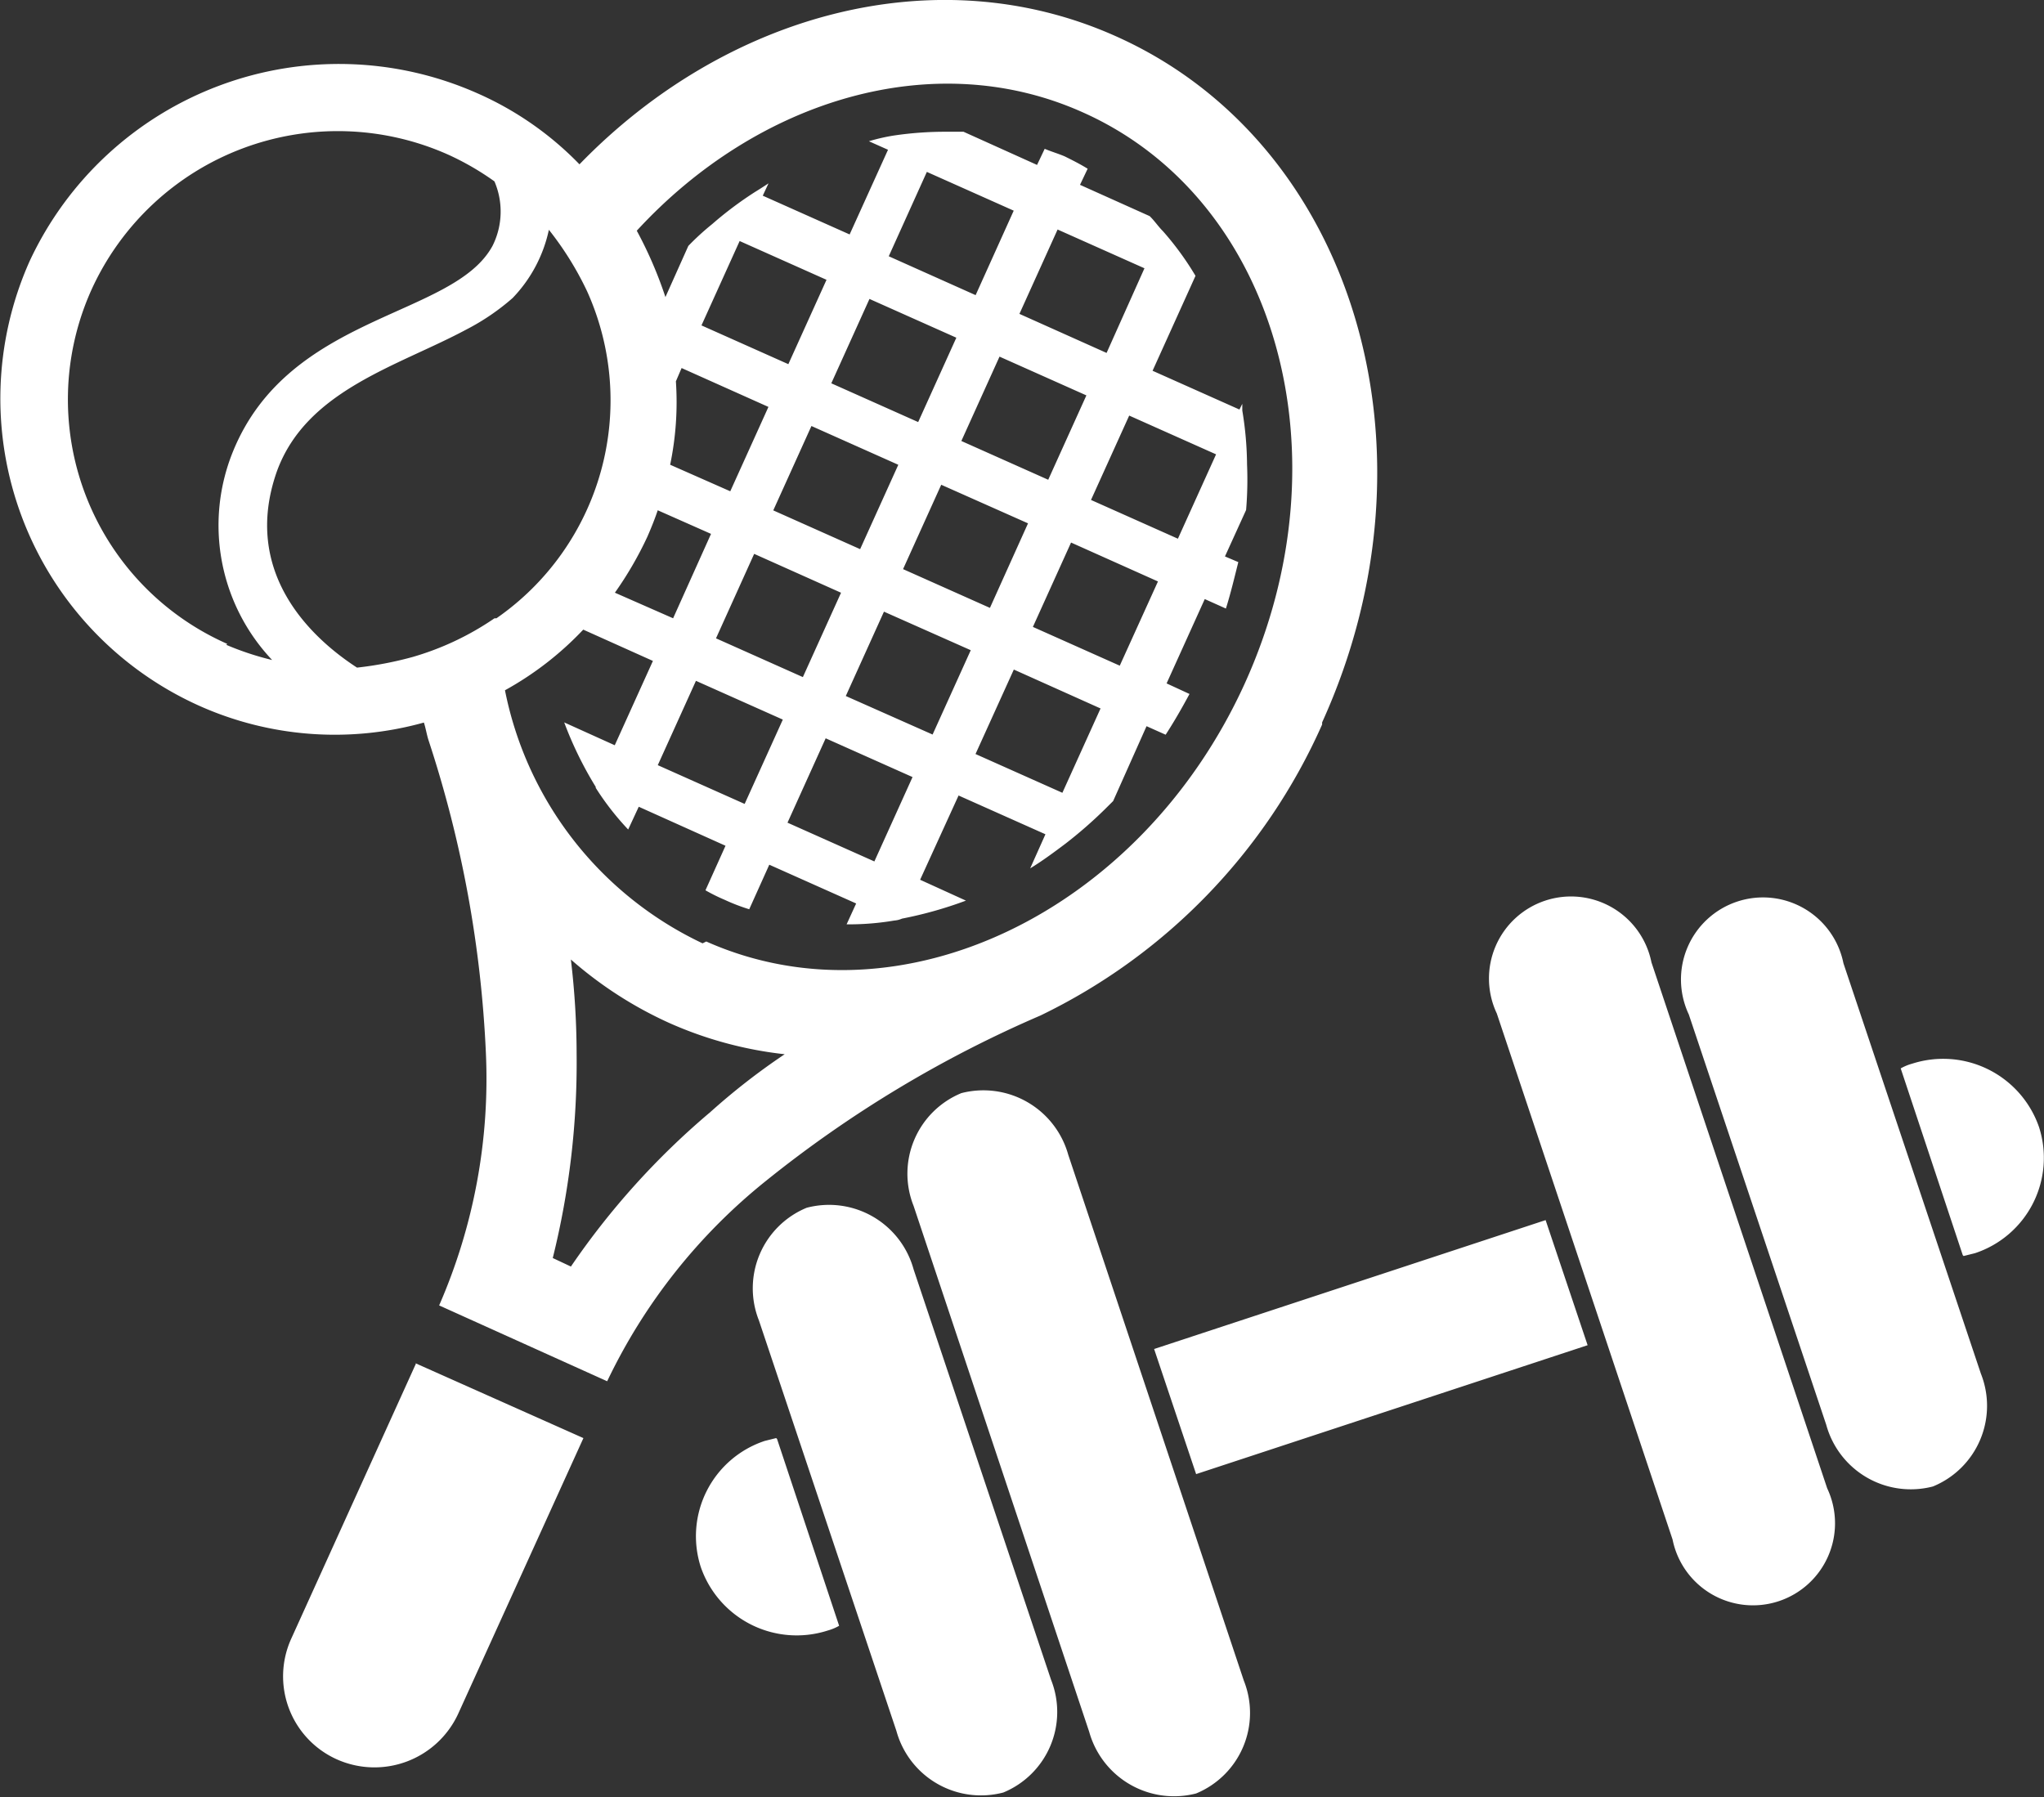 <svg xmlns="http://www.w3.org/2000/svg" width="58" height="51" viewBox="0 0 58 51">
  <rect x="0" y="0" width="58" height="51" fill="#333333" stroke="none"/>
  <path id="Vector5" d="M37.516,20.5c3.521-7.746.894-16.459-5.851-19.471C26.574-1.253,20.587.387,16.443,4.663a9.177,9.177,0,0,0-2.9-2.017,9.683,9.683,0,0,0-12.7,4.76A9.558,9.558,0,0,0,5.636,20.02a9.414,9.414,0,0,0,6.392.484c.054.161.081.35.135.511a33.072,33.072,0,0,1,1.625,8.875,16.081,16.081,0,0,1-1.327,7.154l2.384,1.076,2.384,1.076a16.247,16.247,0,0,1,4.523-5.7,33.63,33.63,0,0,1,7.774-4.68,16.675,16.675,0,0,0,7.99-8.256ZM6.448,18.271A7.58,7.58,0,0,1,2.6,8.213a7.678,7.678,0,0,1,10.13-3.819,7.778,7.778,0,0,1,1.3.753,2.17,2.17,0,0,1-.054,1.829C12.868,9.02,8.209,8.886,6.611,12.812a5.56,5.56,0,0,0,1.111,5.917,8.183,8.183,0,0,1-1.3-.43Zm7.584-.726a8.055,8.055,0,0,1-2.33,1.1,10.116,10.116,0,0,1-1.571.3c-1.327-.861-3.277-2.716-2.275-5.567.84-2.313,3.44-2.985,5.39-4.034a6.489,6.489,0,0,0,1.3-.887,3.99,3.99,0,0,0,1.029-1.936A8.977,8.977,0,0,1,16.66,8.267a7.527,7.527,0,0,1-2.573,9.278Zm6.094,14.038A21.788,21.788,0,0,0,16.2,35.941l-.515-.242a22.951,22.951,0,0,0,.677-5.782,22.743,22.743,0,0,0-.163-2.689,11.241,11.241,0,0,0,2.79,1.8,11,11,0,0,0,3.277.888A18.871,18.871,0,0,0,20.127,31.584Zm-.19-4.814a10.121,10.121,0,0,1-5.607-7.181,9.1,9.1,0,0,0,2.221-1.721l1.977.888-1.083,2.393L16.01,20.5a10.433,10.433,0,0,0,.894,1.829v.027a7.729,7.729,0,0,0,.921,1.183l.3-.646L20.587,24l-.569,1.264a5.063,5.063,0,0,0,.542.269,5.45,5.45,0,0,0,.7.269l.569-1.264,2.465,1.1-.271.592a7.663,7.663,0,0,0,1.354-.108.641.641,0,0,0,.217-.054,11.458,11.458,0,0,0,1.815-.511l-1.3-.592L27.2,22.574l2.465,1.1-.433.968c.352-.215.677-.457,1-.7a12.424,12.424,0,0,0,1.11-.968l.244-.242.948-2.125.542.242c.244-.376.46-.753.677-1.156l-.65-.3,1.083-2.393.6.269c.135-.43.244-.887.352-1.318l-.379-.161.6-1.318a10.267,10.267,0,0,0,.027-1.291,9.763,9.763,0,0,0-.135-1.533v-.188l-.081.161-2.465-1.1,1.083-2.394.135-.3a8.39,8.39,0,0,0-.921-1.264c-.135-.134-.244-.3-.379-.43l-1.977-.888.217-.457c-.217-.134-.433-.242-.65-.35-.19-.081-.379-.134-.569-.215l-.217.457-2.086-.941H26.9a9.934,9.934,0,0,0-1.544.108,5.4,5.4,0,0,0-.7.161l.542.242L24.109,6.653l-2.465-1.1.163-.35s-.244.161-.379.242a10.259,10.259,0,0,0-1.219.914,7.361,7.361,0,0,0-.677.619l-.65,1.452a11.62,11.62,0,0,0-.813-1.883c3.44-3.738,8.451-5.244,12.649-3.362,5.5,2.447,7.557,9.709,4.6,16.217-2.952,6.482-9.778,9.763-15.277,7.315Zm1.869-15.222-1.083,2.394-1.706-.753a8.717,8.717,0,0,0,.163-2.367l.162-.377Zm-1.9-2.313,1.083-2.394,2.465,1.1-1.083,2.394Zm-1.246,5.244,1.517.672L19.1,17.545l-1.652-.726a10.15,10.15,0,0,0,.921-1.587C18.475,14.99,18.583,14.722,18.664,14.479Zm8.478-4.895-1.083,2.394-2.465-1.1,1.083-2.394ZM25.219,7.272,26.3,4.878l2.465,1.1L27.684,8.375Zm.271,5.917-1.083,2.394-2.465-1.1,1.083-2.394Zm-1.625,3.631-1.083,2.394-2.465-1.1L21.4,15.717Zm-1.652,3.6-1.083,2.393-2.465-1.1,1.083-2.393Zm8.614-9.2-1.083,2.394-2.465-1.1,1.083-2.394Zm-1.9-2.313,1.083-2.394,2.465,1.1L31.4,10.015Zm.244,5.944L28.09,17.25l-2.465-1.1,1.083-2.394Zm-1.625,3.6-1.083,2.393L24,19.751l1.083-2.394Zm-1.652,3.6-1.083,2.394-2.465-1.1,1.083-2.394ZM32.858,16.5,31.774,18.89l-2.465-1.1,1.083-2.394Zm-1.9-2.313,1.084-2.394,2.465,1.1-1.083,2.394Zm.271,5.917-1.083,2.393-2.465-1.1L28.768,19ZM22.05,40.835l1.761,5.3a1.41,1.41,0,0,1-.325.135,2.878,2.878,0,0,1-3.6-1.8A2.849,2.849,0,0,1,21.7,40.889l.325-.081Zm7.774,6.831a2.472,2.472,0,0,1-1.354,3.2,2.488,2.488,0,0,1-3.034-1.748l-3.9-11.645a2.472,2.472,0,0,1,1.354-3.2,2.488,2.488,0,0,1,3.034,1.748Zm5.471.027a2.472,2.472,0,0,1-1.354,3.2,2.5,2.5,0,0,1-3.034-1.748L25.924,34.22a2.472,2.472,0,0,1,1.354-3.2,2.5,2.5,0,0,1,3.034,1.748Zm20.4-12.075-1.761-5.3a1.406,1.406,0,0,1,.325-.134,2.878,2.878,0,0,1,3.6,1.8,2.849,2.849,0,0,1-1.815,3.577l-.325.081Zm-.84,6.562a2.488,2.488,0,0,1-3.034-1.748l-3.9-11.645a2.328,2.328,0,1,1,4.388-1.452l3.9,11.645A2.472,2.472,0,0,1,54.852,42.18Zm-3.007.054a2.328,2.328,0,1,1-4.388,1.452L42.473,28.76a2.328,2.328,0,1,1,4.388-1.452Zm-7.99-7.611,1.192,3.55L33.941,41.831l-1.192-3.55Zm-32.07,4.061,4.767,2.125L13,48.635a2.616,2.616,0,0,1-3.44,1.291,2.582,2.582,0,0,1-1.3-3.416l3.548-7.826Z" fill="#fff"/>
</svg>
